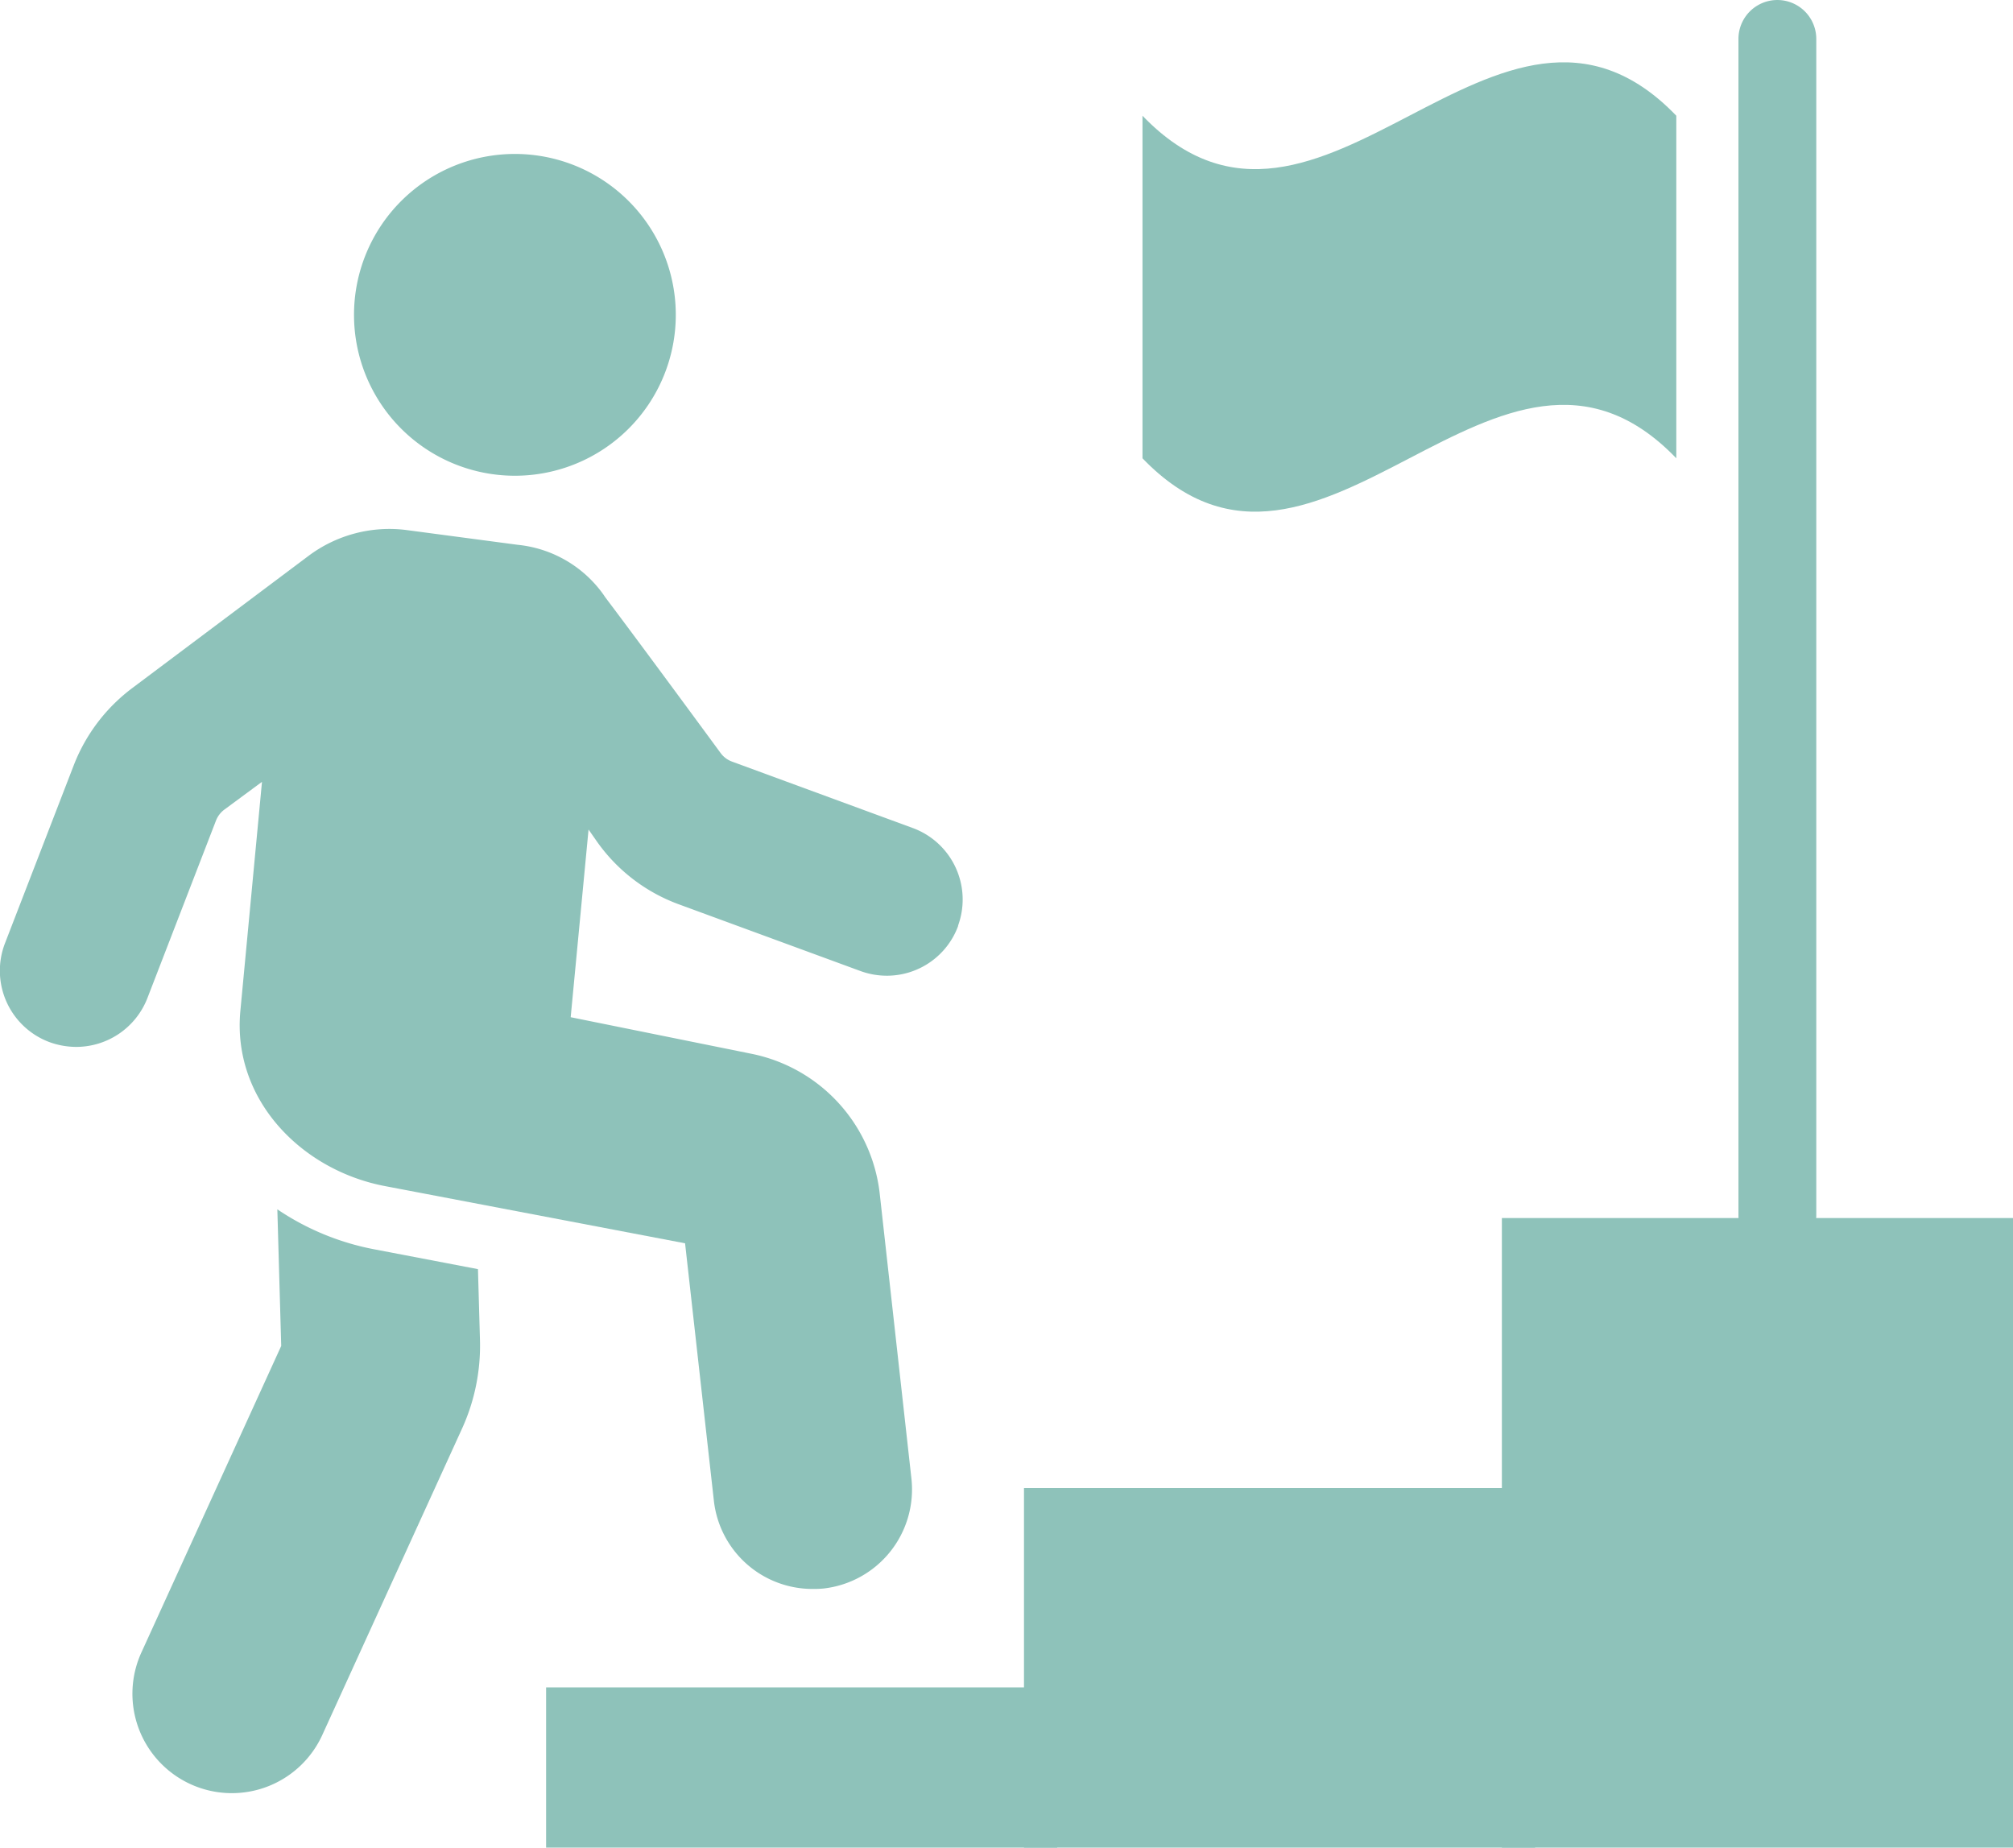 <svg id="Group_296" data-name="Group 296" xmlns="http://www.w3.org/2000/svg" xmlns:xlink="http://www.w3.org/1999/xlink" width="80" height="73.425" viewBox="0 0 80 73.425">
  <defs>
    <clipPath id="clip-path">
      <rect id="Rectangle_198" data-name="Rectangle 198" width="80" height="73.425" fill="#8ec2ba"/>
    </clipPath>
  </defs>
  <rect id="Rectangle_195" data-name="Rectangle 195" width="20.313" height="6.366" transform="translate(21.703 67.058)" fill="#8ec2ba"/>
  <rect id="Rectangle_196" data-name="Rectangle 196" width="20.313" height="25.02" transform="translate(59.687 48.405)" fill="#8ec2ba"/>
  <rect id="Rectangle_197" data-name="Rectangle 197" width="20.313" height="14.29" transform="translate(40.695 59.135)" fill="#8ec2ba"/>
  <g id="Group_295" data-name="Group 295">
    <g id="Group_294" data-name="Group 294" clip-path="url(#clip-path)">
      <path id="Path_348" data-name="Path 348" d="M197.008,25.313c-7.072-7.353-14.143,7.353-21.215,0V11.7c7.072,7.353,14.143-7.353,21.215,0Z" transform="translate(-130.389 -7.101)" fill="#8ec2ba"/>
      <path id="Path_349" data-name="Path 349" d="M269.037,49.856a1.547,1.547,0,0,1-1.546-1.547V1.547a1.546,1.546,0,1,1,3.093,0V48.31a1.547,1.547,0,0,1-1.546,1.547" transform="translate(-198.402)" fill="#8ec2ba"/>
      <path id="Path_350" data-name="Path 350" d="M30,187.654a10.307,10.307,0,0,1-3.82-1.583l.154,5.429-5.538,12.141a3.951,3.951,0,1,0,7.189,3.279l5.538-12.141a7.945,7.945,0,0,0,.71-3.5l-.08-2.831Z" transform="translate(-15.158 -138.012)" fill="#8ec2ba"/>
      <path id="Path_351" data-name="Path 351" d="M38.081,97.155a3.017,3.017,0,0,1-2.838,1.986,3.064,3.064,0,0,1-1.047-.186L27,96.312a6.871,6.871,0,0,1-3.3-2.536l-.31-.444-.71,7.458,7.192,1.455a6.4,6.4,0,0,1,5.09,5.56l1.259,11.316a3.962,3.962,0,0,1-3.485,4.372,3.818,3.818,0,0,1-.443.018A3.943,3.943,0,0,1,28.37,120l-1.144-10.225-11.91-2.27c-3.343-.63-6.092-3.45-5.764-6.962l.86-9.107L8.9,92.552a1,1,0,0,0-.31.408l-2.731,7.068a3.037,3.037,0,0,1-2.829,1.942,3.125,3.125,0,0,1-1.091-.2A3.029,3.029,0,0,1,.2,97.846l2.731-7.068a6.984,6.984,0,0,1,2.35-3.086l6.988-5.241a5.361,5.361,0,0,1,3.893-1.02l4.416.586a4.765,4.765,0,0,1,3.2,1.712,4.016,4.016,0,0,1,.275.372c1.481,1.96,4.585,6.19,4.585,6.19a.978.978,0,0,0,.443.337l7.192,2.643a3.027,3.027,0,0,1,1.8,3.884" transform="translate(0 -60.366)" fill="#8ec2ba"/>
      <path id="Path_352" data-name="Path 352" d="M67.26,30.082a6.394,6.394,0,1,1-6.394-6.394,6.394,6.394,0,0,1,6.394,6.394" transform="translate(-40.403 -17.57)" fill="#8ec2ba"/>
    </g>
  </g>
</svg>
